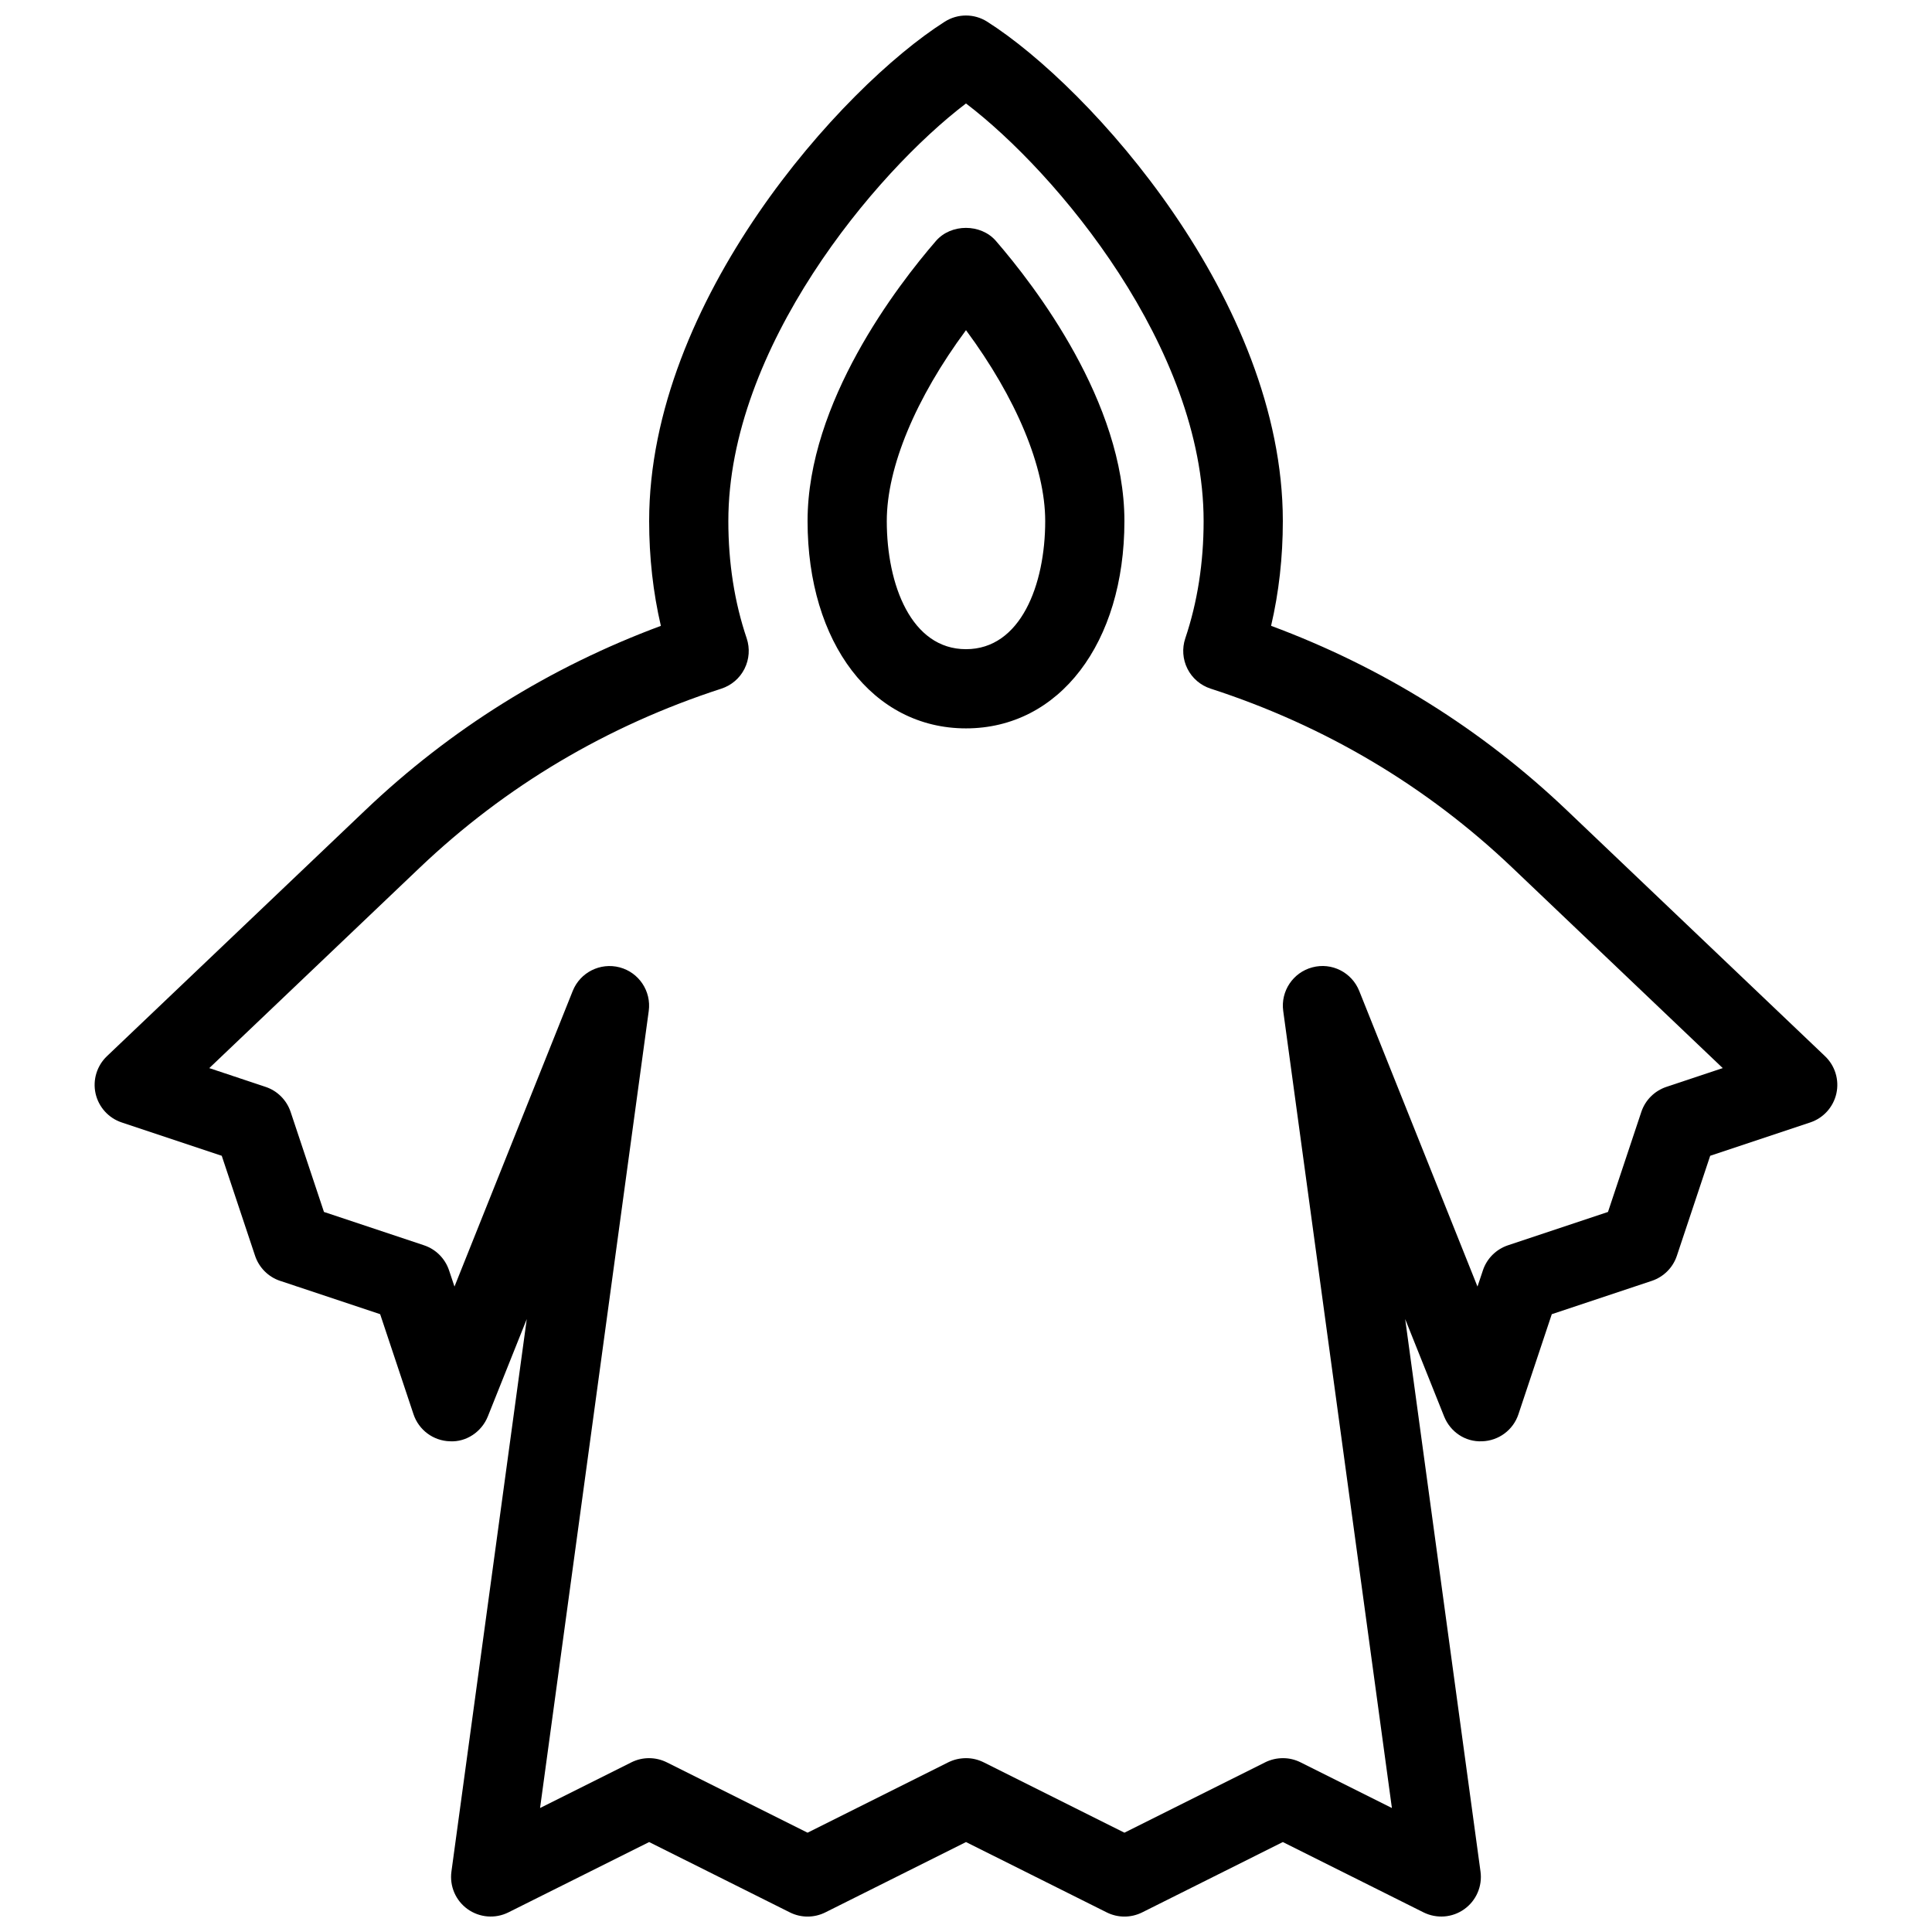 <?xml version="1.0" encoding="UTF-8"?>
<!-- Uploaded to: ICON Repo, www.iconrepo.com, Generator: ICON Repo Mixer Tools -->
<svg width="800px" height="800px" version="1.1" viewBox="144 144 512 512" xmlns="http://www.w3.org/2000/svg">
 <defs>
  <clipPath id="a">
   <path d="m169 148.09h462v503.81h-462z"/>
  </clipPath>
 </defs>
 <g clip-path="url(#a)">
  <path d="m407.92 207.84c-3.988-4.598-11.883-4.598-15.871 0-10.23 11.832-34.035 42.73-34.035 74.238 0 32.352 17.266 54.949 41.984 54.949s41.984-22.598 41.984-54.945c0-31.512-23.816-62.41-34.062-74.242zm-7.922 108.2c-14.496 0-20.992-17.055-20.992-33.953 0-14.305 7.703-32.645 20.992-50.59 13.289 17.949 20.992 36.285 20.992 50.59 0 16.895-6.5 33.953-20.992 33.953zm227.65 107.86-68.402-65.148c-22.617-21.547-48.953-37.965-78.395-48.902 2.066-8.836 3.113-18.137 3.113-27.762 0-58.379-51.02-115-78.344-132.34-3.434-2.184-7.82-2.184-11.25 0-27.32 17.34-78.34 73.965-78.34 132.34 0 9.625 1.051 18.926 3.106 27.773-29.441 10.938-55.766 27.352-78.383 48.902l-68.414 65.137c-2.664 2.539-3.809 6.297-3.012 9.887 0.809 3.602 3.434 6.508 6.926 7.672l26.512 8.836 8.836 26.512c1.051 3.129 3.504 5.594 6.633 6.633l26.512 8.836 8.836 26.512c1.395 4.176 5.246 7.043 9.645 7.168 4.344 0.25 8.418-2.5 10.055-6.59l10.316-25.801-19.965 146.43c-0.523 3.863 1.125 7.684 4.293 9.949 3.168 2.258 7.316 2.594 10.801 0.859l37.305-18.641 37.293 18.641c2.949 1.48 6.434 1.48 9.395 0l37.281-18.641 37.293 18.641c2.949 1.48 6.434 1.48 9.395 0l37.277-18.641 37.293 18.641c3.496 1.73 7.641 1.406 10.801-0.859 3.168-2.266 4.816-6.098 4.293-9.949l-19.965-146.43 10.316 25.801c1.637 4.094 5.606 6.801 10.055 6.59 4.398-0.125 8.262-2.992 9.645-7.168l8.836-26.512 26.512-8.836c3.129-1.051 5.594-3.504 6.633-6.633l8.836-26.512 26.512-8.836c3.496-1.164 6.121-4.074 6.926-7.672 0.801-3.598-0.344-7.348-3.008-9.887zm-42.047 8.137c-3.129 1.051-5.594 3.504-6.633 6.633l-8.836 26.512-26.512 8.836c-3.129 1.051-5.594 3.504-6.633 6.633l-1.438 4.305-31.34-78.352c-1.973-4.914-7.273-7.621-12.426-6.246-5.121 1.355-8.438 6.32-7.715 11.566l28.801 211.22-24.203-12.102c-2.949-1.48-6.434-1.48-9.395 0l-37.289 18.641-37.293-18.641c-2.949-1.48-6.434-1.48-9.395 0l-37.281 18.641-37.293-18.641c-2.949-1.48-6.434-1.48-9.395 0l-24.203 12.102 28.801-211.22c0.715-5.246-2.594-10.211-7.715-11.566-5.113-1.344-10.453 1.324-12.426 6.246l-31.34 78.352-1.438-4.305c-1.051-3.129-3.504-5.594-6.633-6.633l-26.516-8.836-8.836-26.512c-1.051-3.129-3.504-5.594-6.633-6.633l-14.926-4.977 55.766-53.109c22.746-21.652 49.637-37.617 79.949-47.453 2.664-0.871 4.879-2.762 6.129-5.269 1.258-2.5 1.469-5.406 0.578-8.07-3.238-9.562-4.863-20.016-4.863-31.07 0-45.848 38.805-92.281 62.977-110.67 24.172 18.391 62.977 64.824 62.977 110.67 0 11.051-1.637 21.508-4.859 31.078-0.891 2.656-0.684 5.562 0.578 8.07 1.258 2.5 3.473 4.398 6.141 5.258 30.301 9.824 57.191 25.789 79.949 47.453l55.766 53.109z"/>
 </g>
</svg>
